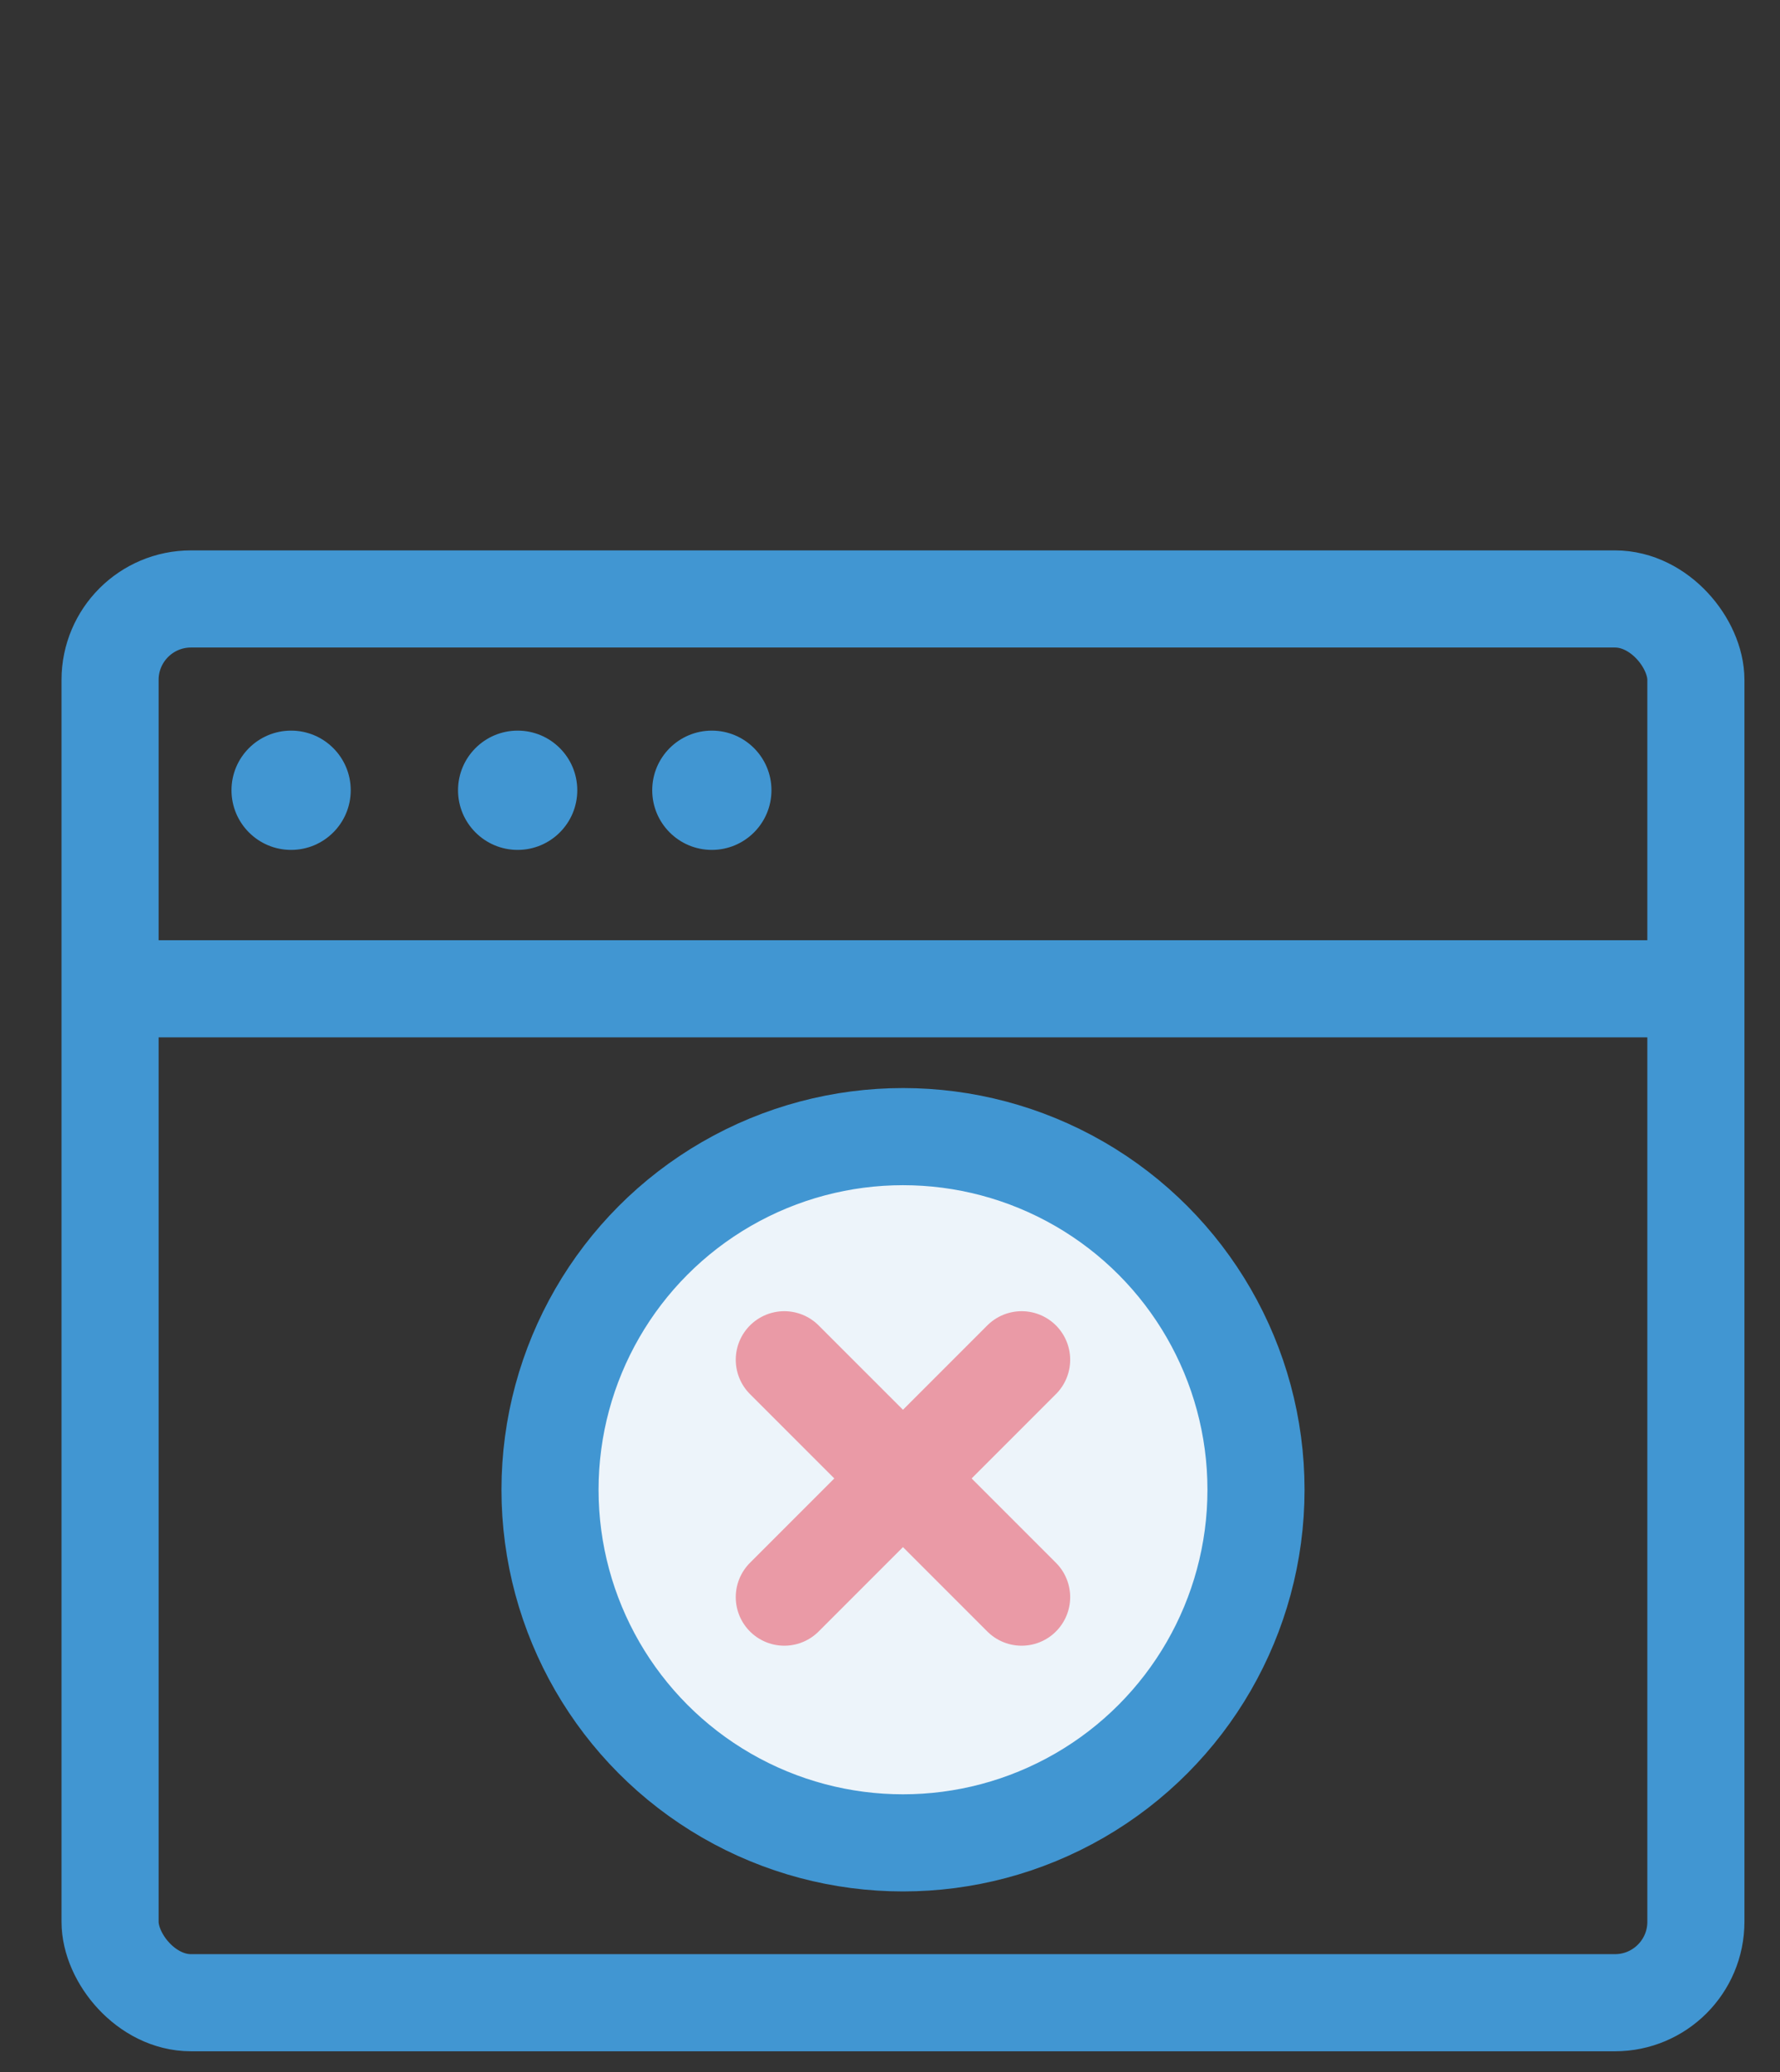 <svg width="55" height="64" viewBox="0 0 55 64" fill="none" xmlns="http://www.w3.org/2000/svg">
<rect x="0" y="0" width="55" height="64" fill="#333333" stroke="none"/>
<circle cx="27.902" cy="46.014" r="10.907" fill="#EDF4FA" stroke="#4196D2" stroke-width="3"/>
<path d="M31.567 41.999L24.234 49.331" stroke="#EA9AA6" stroke-width="3" stroke-linecap="round"/>
<path d="M24.234 41.999L31.567 49.331" stroke="#EA9AA6" stroke-width="3" stroke-linecap="round"/>
<rect x="3.401" y="18.5" width="49" height="43.358" rx="2.5" stroke="#4196D2" stroke-width="3" stroke-linejoin="round"/>
<path d="M3.577 30.541H52.209" stroke="#4196D2" stroke-width="3"/>
<circle cx="8.995" cy="24.409" r="1.842" fill="#4196D2"/>
<circle cx="15.995" cy="24.409" r="1.842" fill="#4196D2"/>
<circle cx="21.995" cy="24.409" r="1.842" fill="#4196D2"/>
</svg>
